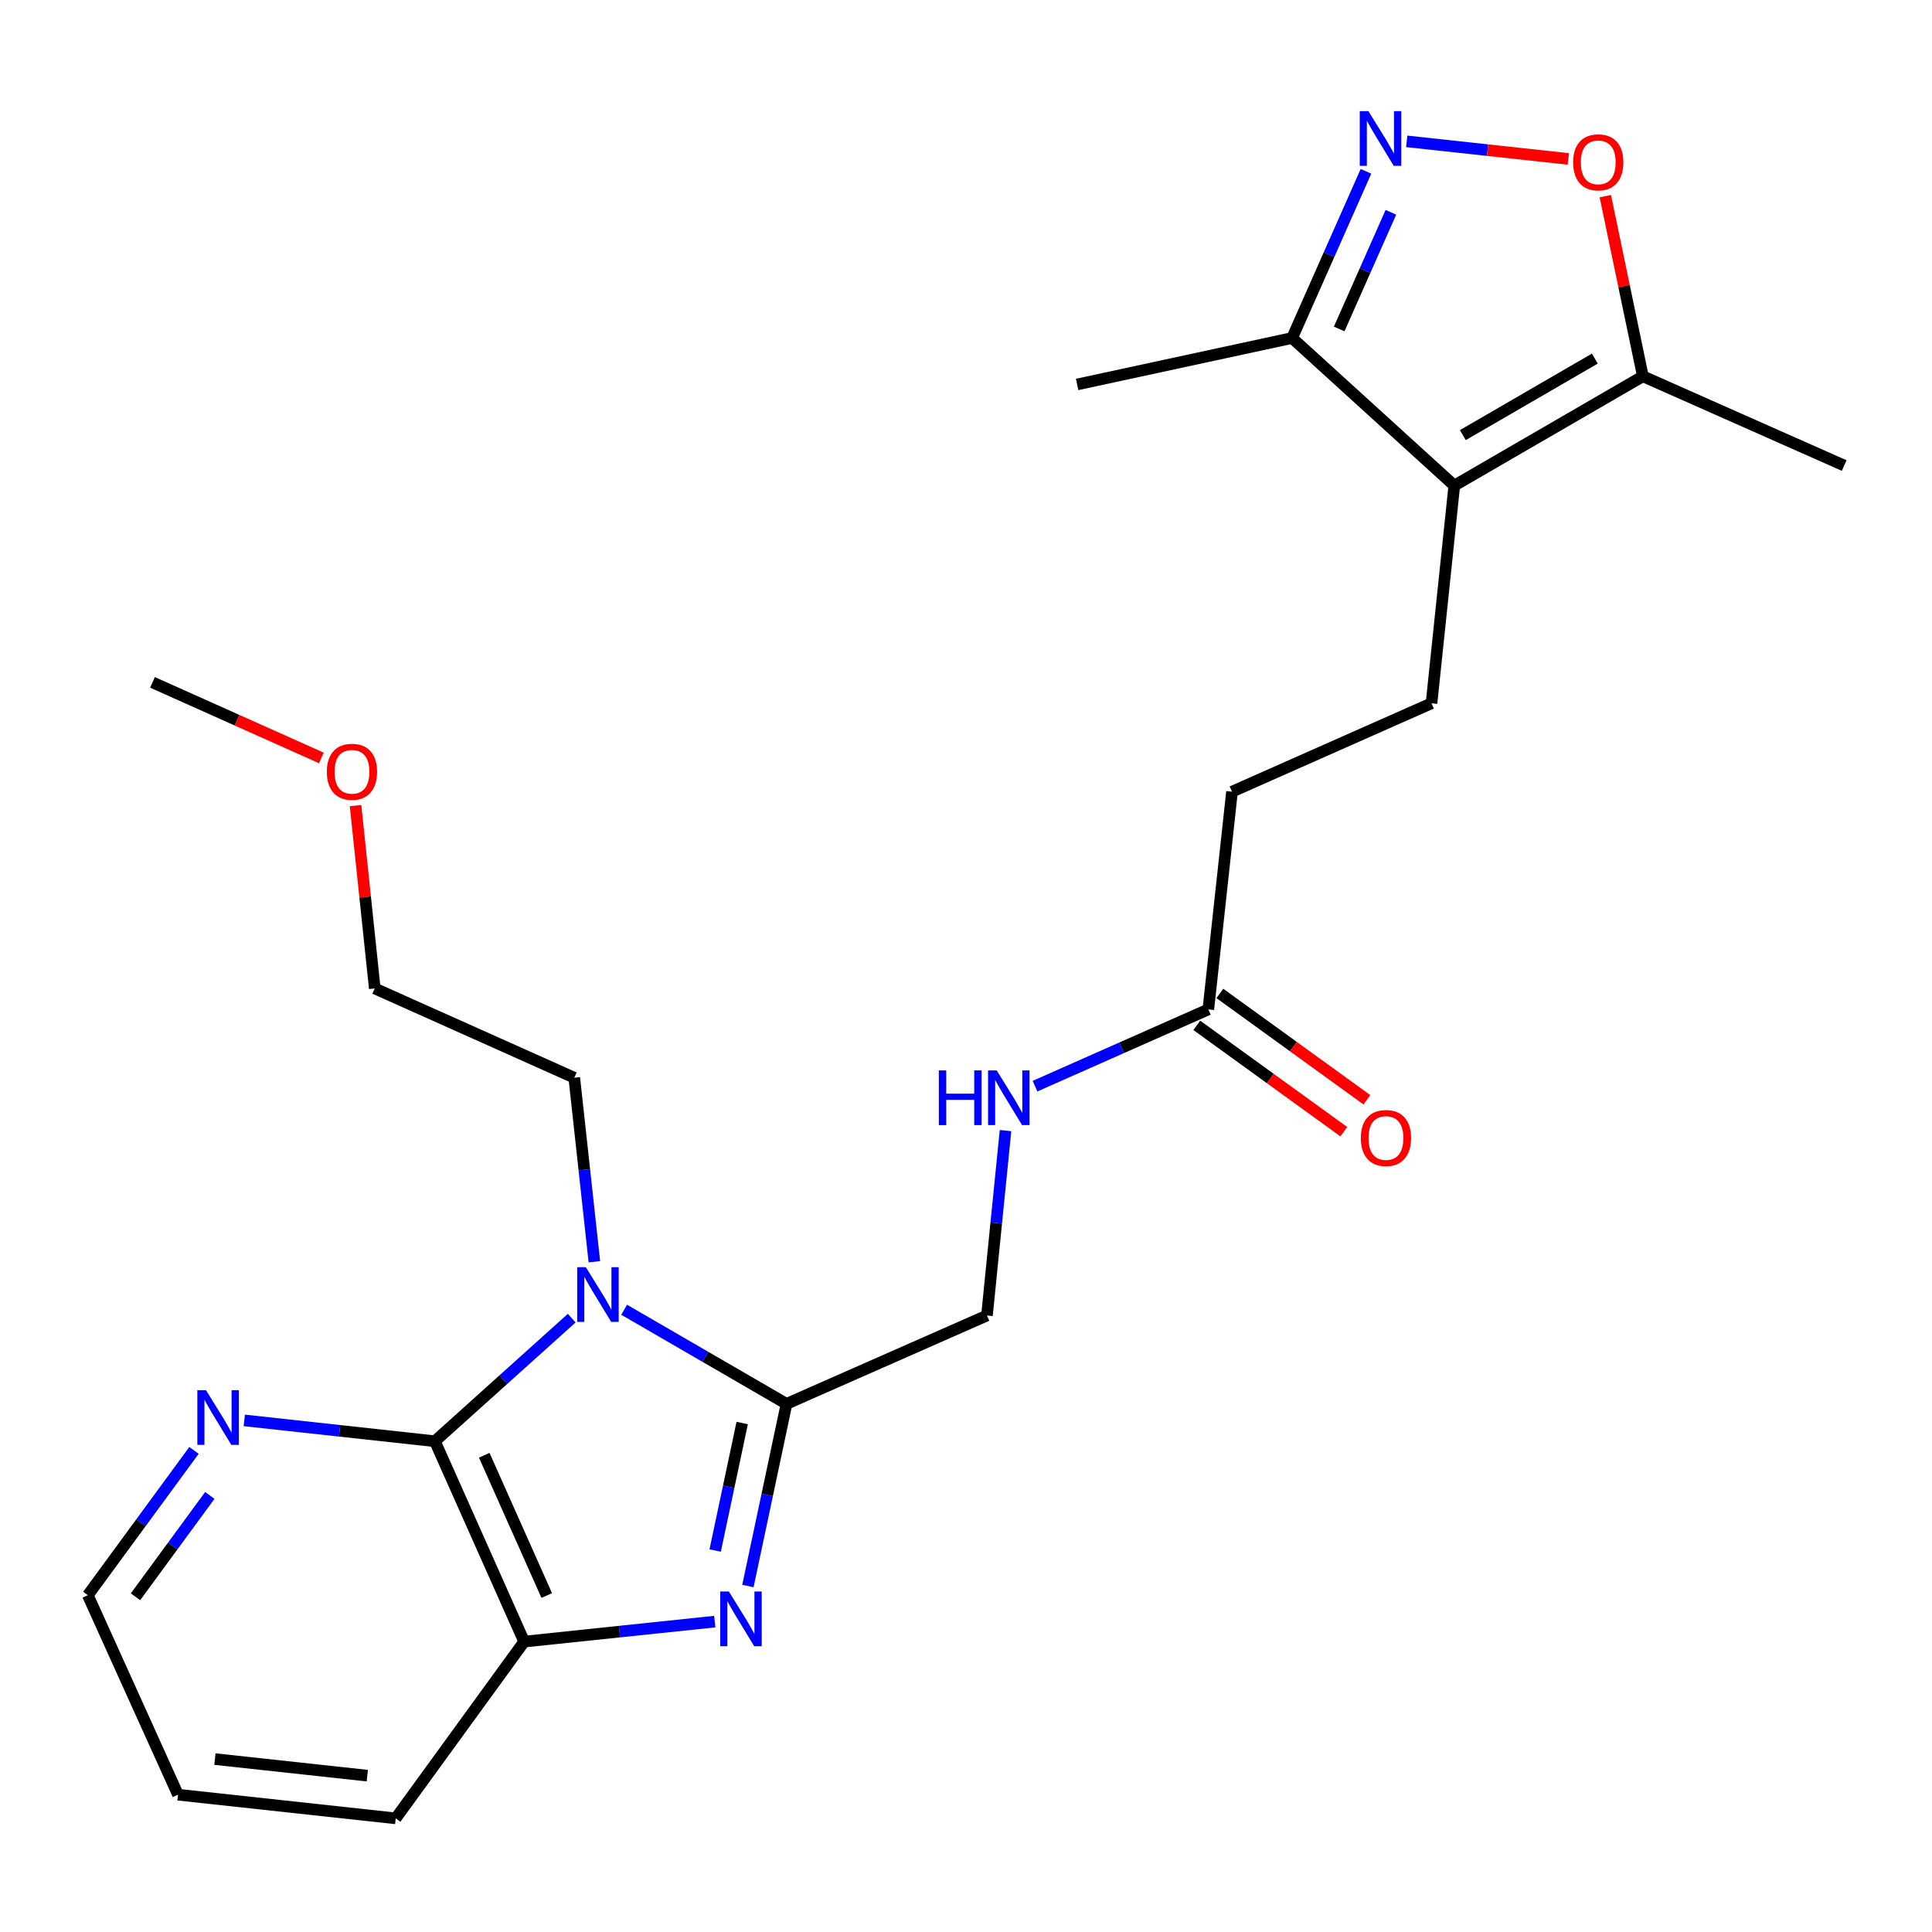 <?xml version='1.0' encoding='iso-8859-1'?>
<svg version='1.1' baseProfile='full'
              xmlns='http://www.w3.org/2000/svg'
                      xmlns:rdkit='http://www.rdkit.org/xml'
                      xmlns:xlink='http://www.w3.org/1999/xlink'
                  xml:space='preserve'
width='1000px' height='1000px' viewBox='0 0 1000 1000'>
<!-- END OF HEADER -->
<rect style='opacity:1.0;fill:#FFFFFF;stroke:none' width='1000' height='1000' x='0' y='0'> </rect>
<path class='bond-0' d='M 323.059,677.92 L 365.079,702.278' style='fill:none;fill-rule:evenodd;stroke:#0000FF;stroke-width:6px;stroke-linecap:butt;stroke-linejoin:miter;stroke-opacity:1' />
<path class='bond-0' d='M 365.079,702.278 L 407.1,726.636' style='fill:none;fill-rule:evenodd;stroke:#000000;stroke-width:6px;stroke-linecap:butt;stroke-linejoin:miter;stroke-opacity:1' />
<path class='bond-2' d='M 295.921,682.273 L 260.507,714.127' style='fill:none;fill-rule:evenodd;stroke:#0000FF;stroke-width:6px;stroke-linecap:butt;stroke-linejoin:miter;stroke-opacity:1' />
<path class='bond-2' d='M 260.507,714.127 L 225.094,745.981' style='fill:none;fill-rule:evenodd;stroke:#000000;stroke-width:6px;stroke-linecap:butt;stroke-linejoin:miter;stroke-opacity:1' />
<path class='bond-16' d='M 307.645,653.077 L 302.444,605.451' style='fill:none;fill-rule:evenodd;stroke:#0000FF;stroke-width:6px;stroke-linecap:butt;stroke-linejoin:miter;stroke-opacity:1' />
<path class='bond-16' d='M 302.444,605.451 L 297.244,557.825' style='fill:none;fill-rule:evenodd;stroke:#000000;stroke-width:6px;stroke-linecap:butt;stroke-linejoin:miter;stroke-opacity:1' />
<path class='bond-1' d='M 407.1,726.636 L 397.11,773.775' style='fill:none;fill-rule:evenodd;stroke:#000000;stroke-width:6px;stroke-linecap:butt;stroke-linejoin:miter;stroke-opacity:1' />
<path class='bond-1' d='M 397.11,773.775 L 387.121,820.915' style='fill:none;fill-rule:evenodd;stroke:#0000FF;stroke-width:6px;stroke-linecap:butt;stroke-linejoin:miter;stroke-opacity:1' />
<path class='bond-1' d='M 384.158,736.551 L 377.166,769.549' style='fill:none;fill-rule:evenodd;stroke:#000000;stroke-width:6px;stroke-linecap:butt;stroke-linejoin:miter;stroke-opacity:1' />
<path class='bond-1' d='M 377.166,769.549 L 370.173,802.547' style='fill:none;fill-rule:evenodd;stroke:#0000FF;stroke-width:6px;stroke-linecap:butt;stroke-linejoin:miter;stroke-opacity:1' />
<path class='bond-12' d='M 407.1,726.636 L 510.851,680.899' style='fill:none;fill-rule:evenodd;stroke:#000000;stroke-width:6px;stroke-linecap:butt;stroke-linejoin:miter;stroke-opacity:1' />
<path class='bond-25' d='M 369.957,839.342 L 320.631,844.521' style='fill:none;fill-rule:evenodd;stroke:#0000FF;stroke-width:6px;stroke-linecap:butt;stroke-linejoin:miter;stroke-opacity:1' />
<path class='bond-25' d='M 320.631,844.521 L 271.306,849.699' style='fill:none;fill-rule:evenodd;stroke:#000000;stroke-width:6px;stroke-linecap:butt;stroke-linejoin:miter;stroke-opacity:1' />
<path class='bond-5' d='M 225.094,745.981 L 271.306,849.699' style='fill:none;fill-rule:evenodd;stroke:#000000;stroke-width:6px;stroke-linecap:butt;stroke-linejoin:miter;stroke-opacity:1' />
<path class='bond-5' d='M 250.648,753.241 L 282.997,825.843' style='fill:none;fill-rule:evenodd;stroke:#000000;stroke-width:6px;stroke-linecap:butt;stroke-linejoin:miter;stroke-opacity:1' />
<path class='bond-10' d='M 225.094,745.981 L 175.768,740.589' style='fill:none;fill-rule:evenodd;stroke:#000000;stroke-width:6px;stroke-linecap:butt;stroke-linejoin:miter;stroke-opacity:1' />
<path class='bond-10' d='M 175.768,740.589 L 126.443,735.197' style='fill:none;fill-rule:evenodd;stroke:#0000FF;stroke-width:6px;stroke-linecap:butt;stroke-linejoin:miter;stroke-opacity:1' />
<path class='bond-3' d='M 752.74,251.34 L 740.95,364.016' style='fill:none;fill-rule:evenodd;stroke:#000000;stroke-width:6px;stroke-linecap:butt;stroke-linejoin:miter;stroke-opacity:1' />
<path class='bond-7' d='M 752.74,251.34 L 850.353,194.764' style='fill:none;fill-rule:evenodd;stroke:#000000;stroke-width:6px;stroke-linecap:butt;stroke-linejoin:miter;stroke-opacity:1' />
<path class='bond-7' d='M 757.159,225.214 L 825.487,185.611' style='fill:none;fill-rule:evenodd;stroke:#000000;stroke-width:6px;stroke-linecap:butt;stroke-linejoin:miter;stroke-opacity:1' />
<path class='bond-8' d='M 752.74,251.34 L 668.788,174.954' style='fill:none;fill-rule:evenodd;stroke:#000000;stroke-width:6px;stroke-linecap:butt;stroke-linejoin:miter;stroke-opacity:1' />
<path class='bond-4' d='M 707.021,88.673 L 687.905,131.814' style='fill:none;fill-rule:evenodd;stroke:#0000FF;stroke-width:6px;stroke-linecap:butt;stroke-linejoin:miter;stroke-opacity:1' />
<path class='bond-4' d='M 687.905,131.814 L 668.788,174.954' style='fill:none;fill-rule:evenodd;stroke:#000000;stroke-width:6px;stroke-linecap:butt;stroke-linejoin:miter;stroke-opacity:1' />
<path class='bond-4' d='M 719.926,109.875 L 706.544,140.073' style='fill:none;fill-rule:evenodd;stroke:#0000FF;stroke-width:6px;stroke-linecap:butt;stroke-linejoin:miter;stroke-opacity:1' />
<path class='bond-4' d='M 706.544,140.073 L 693.163,170.271' style='fill:none;fill-rule:evenodd;stroke:#000000;stroke-width:6px;stroke-linecap:butt;stroke-linejoin:miter;stroke-opacity:1' />
<path class='bond-27' d='M 728.121,73.166 L 769.938,77.713' style='fill:none;fill-rule:evenodd;stroke:#0000FF;stroke-width:6px;stroke-linecap:butt;stroke-linejoin:miter;stroke-opacity:1' />
<path class='bond-27' d='M 769.938,77.713 L 811.754,82.26' style='fill:none;fill-rule:evenodd;stroke:#FF0000;stroke-width:6px;stroke-linecap:butt;stroke-linejoin:miter;stroke-opacity:1' />
<path class='bond-17' d='M 271.306,849.699 L 204.819,941.183' style='fill:none;fill-rule:evenodd;stroke:#000000;stroke-width:6px;stroke-linecap:butt;stroke-linejoin:miter;stroke-opacity:1' />
<path class='bond-6' d='M 830.914,101.535 L 840.633,148.149' style='fill:none;fill-rule:evenodd;stroke:#FF0000;stroke-width:6px;stroke-linecap:butt;stroke-linejoin:miter;stroke-opacity:1' />
<path class='bond-6' d='M 840.633,148.149 L 850.353,194.764' style='fill:none;fill-rule:evenodd;stroke:#000000;stroke-width:6px;stroke-linecap:butt;stroke-linejoin:miter;stroke-opacity:1' />
<path class='bond-18' d='M 850.353,194.764 L 954.545,240.965' style='fill:none;fill-rule:evenodd;stroke:#000000;stroke-width:6px;stroke-linecap:butt;stroke-linejoin:miter;stroke-opacity:1' />
<path class='bond-19' d='M 668.788,174.954 L 557.528,198.989' style='fill:none;fill-rule:evenodd;stroke:#000000;stroke-width:6px;stroke-linecap:butt;stroke-linejoin:miter;stroke-opacity:1' />
<path class='bond-9' d='M 740.95,364.016 L 637.685,409.776' style='fill:none;fill-rule:evenodd;stroke:#000000;stroke-width:6px;stroke-linecap:butt;stroke-linejoin:miter;stroke-opacity:1' />
<path class='bond-21' d='M 100.409,750.726 L 72.932,788.2' style='fill:none;fill-rule:evenodd;stroke:#0000FF;stroke-width:6px;stroke-linecap:butt;stroke-linejoin:miter;stroke-opacity:1' />
<path class='bond-21' d='M 72.932,788.2 L 45.455,825.675' style='fill:none;fill-rule:evenodd;stroke:#000000;stroke-width:6px;stroke-linecap:butt;stroke-linejoin:miter;stroke-opacity:1' />
<path class='bond-21' d='M 108.607,774.023 L 89.373,800.256' style='fill:none;fill-rule:evenodd;stroke:#0000FF;stroke-width:6px;stroke-linecap:butt;stroke-linejoin:miter;stroke-opacity:1' />
<path class='bond-21' d='M 89.373,800.256 L 70.139,826.488' style='fill:none;fill-rule:evenodd;stroke:#000000;stroke-width:6px;stroke-linecap:butt;stroke-linejoin:miter;stroke-opacity:1' />
<path class='bond-11' d='M 625.43,522.463 L 580.574,542.328' style='fill:none;fill-rule:evenodd;stroke:#000000;stroke-width:6px;stroke-linecap:butt;stroke-linejoin:miter;stroke-opacity:1' />
<path class='bond-11' d='M 580.574,542.328 L 535.718,562.193' style='fill:none;fill-rule:evenodd;stroke:#0000FF;stroke-width:6px;stroke-linecap:butt;stroke-linejoin:miter;stroke-opacity:1' />
<path class='bond-14' d='M 619.457,530.724 L 657.507,558.241' style='fill:none;fill-rule:evenodd;stroke:#000000;stroke-width:6px;stroke-linecap:butt;stroke-linejoin:miter;stroke-opacity:1' />
<path class='bond-14' d='M 657.507,558.241 L 695.558,585.758' style='fill:none;fill-rule:evenodd;stroke:#FF0000;stroke-width:6px;stroke-linecap:butt;stroke-linejoin:miter;stroke-opacity:1' />
<path class='bond-14' d='M 631.404,514.203 L 669.454,541.72' style='fill:none;fill-rule:evenodd;stroke:#000000;stroke-width:6px;stroke-linecap:butt;stroke-linejoin:miter;stroke-opacity:1' />
<path class='bond-14' d='M 669.454,541.72 L 707.505,569.237' style='fill:none;fill-rule:evenodd;stroke:#FF0000;stroke-width:6px;stroke-linecap:butt;stroke-linejoin:miter;stroke-opacity:1' />
<path class='bond-15' d='M 625.43,522.463 L 637.685,409.776' style='fill:none;fill-rule:evenodd;stroke:#000000;stroke-width:6px;stroke-linecap:butt;stroke-linejoin:miter;stroke-opacity:1' />
<path class='bond-13' d='M 510.851,680.899 L 515.651,633.045' style='fill:none;fill-rule:evenodd;stroke:#000000;stroke-width:6px;stroke-linecap:butt;stroke-linejoin:miter;stroke-opacity:1' />
<path class='bond-13' d='M 515.651,633.045 L 520.45,585.192' style='fill:none;fill-rule:evenodd;stroke:#0000FF;stroke-width:6px;stroke-linecap:butt;stroke-linejoin:miter;stroke-opacity:1' />
<path class='bond-22' d='M 297.244,557.825 L 193.979,511.624' style='fill:none;fill-rule:evenodd;stroke:#000000;stroke-width:6px;stroke-linecap:butt;stroke-linejoin:miter;stroke-opacity:1' />
<path class='bond-26' d='M 204.819,941.183 L 92.131,928.928' style='fill:none;fill-rule:evenodd;stroke:#000000;stroke-width:6px;stroke-linecap:butt;stroke-linejoin:miter;stroke-opacity:1' />
<path class='bond-26' d='M 190.12,919.076 L 111.239,910.498' style='fill:none;fill-rule:evenodd;stroke:#000000;stroke-width:6px;stroke-linecap:butt;stroke-linejoin:miter;stroke-opacity:1' />
<path class='bond-20' d='M 184.026,416.971 L 189.003,464.297' style='fill:none;fill-rule:evenodd;stroke:#FF0000;stroke-width:6px;stroke-linecap:butt;stroke-linejoin:miter;stroke-opacity:1' />
<path class='bond-20' d='M 189.003,464.297 L 193.979,511.624' style='fill:none;fill-rule:evenodd;stroke:#000000;stroke-width:6px;stroke-linecap:butt;stroke-linejoin:miter;stroke-opacity:1' />
<path class='bond-23' d='M 166.349,392.309 L 122.637,372.754' style='fill:none;fill-rule:evenodd;stroke:#FF0000;stroke-width:6px;stroke-linecap:butt;stroke-linejoin:miter;stroke-opacity:1' />
<path class='bond-23' d='M 122.637,372.754 L 78.924,353.2' style='fill:none;fill-rule:evenodd;stroke:#000000;stroke-width:6px;stroke-linecap:butt;stroke-linejoin:miter;stroke-opacity:1' />
<path class='bond-24' d='M 45.455,825.675 L 92.131,928.928' style='fill:none;fill-rule:evenodd;stroke:#000000;stroke-width:6px;stroke-linecap:butt;stroke-linejoin:miter;stroke-opacity:1' />
<path  class='atom-0' d='M 303.239 655.9
L 312.519 670.9
Q 313.439 672.38, 314.919 675.06
Q 316.399 677.74, 316.479 677.9
L 316.479 655.9
L 320.239 655.9
L 320.239 684.22
L 316.359 684.22
L 306.399 667.82
Q 305.239 665.9, 303.999 663.7
Q 302.799 661.5, 302.439 660.82
L 302.439 684.22
L 298.759 684.22
L 298.759 655.9
L 303.239 655.9
' fill='#0000FF'/>
<path  class='atom-2' d='M 377.258 823.759
L 386.538 838.759
Q 387.458 840.239, 388.938 842.919
Q 390.418 845.599, 390.498 845.759
L 390.498 823.759
L 394.258 823.759
L 394.258 852.079
L 390.378 852.079
L 380.418 835.679
Q 379.258 833.759, 378.018 831.559
Q 376.818 829.359, 376.458 828.679
L 376.458 852.079
L 372.778 852.079
L 372.778 823.759
L 377.258 823.759
' fill='#0000FF'/>
<path  class='atom-5' d='M 708.287 57.53
L 717.567 72.53
Q 718.487 74.01, 719.967 76.69
Q 721.447 79.37, 721.527 79.53
L 721.527 57.53
L 725.287 57.53
L 725.287 85.85
L 721.407 85.85
L 711.447 69.45
Q 710.287 67.53, 709.047 65.33
Q 707.847 63.13, 707.487 62.45
L 707.487 85.85
L 703.807 85.85
L 703.807 57.53
L 708.287 57.53
' fill='#0000FF'/>
<path  class='atom-7' d='M 814.246 84.025
Q 814.246 77.225, 817.606 73.425
Q 820.966 69.625, 827.246 69.625
Q 833.526 69.625, 836.886 73.425
Q 840.246 77.225, 840.246 84.025
Q 840.246 90.905, 836.846 94.825
Q 833.446 98.705, 827.246 98.705
Q 821.006 98.705, 817.606 94.825
Q 814.246 90.945, 814.246 84.025
M 827.246 95.505
Q 831.566 95.505, 833.886 92.625
Q 836.246 89.705, 836.246 84.025
Q 836.246 78.465, 833.886 75.665
Q 831.566 72.825, 827.246 72.825
Q 822.926 72.825, 820.566 75.625
Q 818.246 78.425, 818.246 84.025
Q 818.246 89.745, 820.566 92.625
Q 822.926 95.505, 827.246 95.505
' fill='#FF0000'/>
<path  class='atom-11' d='M 106.621 719.555
L 115.901 734.555
Q 116.821 736.035, 118.301 738.715
Q 119.781 741.395, 119.861 741.555
L 119.861 719.555
L 123.621 719.555
L 123.621 747.875
L 119.741 747.875
L 109.781 731.475
Q 108.621 729.555, 107.381 727.355
Q 106.181 725.155, 105.821 724.475
L 105.821 747.875
L 102.141 747.875
L 102.141 719.555
L 106.621 719.555
' fill='#0000FF'/>
<path  class='atom-14' d='M 485.935 554.04
L 489.775 554.04
L 489.775 566.08
L 504.255 566.08
L 504.255 554.04
L 508.095 554.04
L 508.095 582.36
L 504.255 582.36
L 504.255 569.28
L 489.775 569.28
L 489.775 582.36
L 485.935 582.36
L 485.935 554.04
' fill='#0000FF'/>
<path  class='atom-14' d='M 515.895 554.04
L 525.175 569.04
Q 526.095 570.52, 527.575 573.2
Q 529.055 575.88, 529.135 576.04
L 529.135 554.04
L 532.895 554.04
L 532.895 582.36
L 529.015 582.36
L 519.055 565.96
Q 517.895 564.04, 516.655 561.84
Q 515.455 559.64, 515.095 558.96
L 515.095 582.36
L 511.415 582.36
L 511.415 554.04
L 515.895 554.04
' fill='#0000FF'/>
<path  class='atom-15' d='M 704.368 589.03
Q 704.368 582.23, 707.728 578.43
Q 711.088 574.63, 717.368 574.63
Q 723.648 574.63, 727.008 578.43
Q 730.368 582.23, 730.368 589.03
Q 730.368 595.91, 726.968 599.83
Q 723.568 603.71, 717.368 603.71
Q 711.128 603.71, 707.728 599.83
Q 704.368 595.95, 704.368 589.03
M 717.368 600.51
Q 721.688 600.51, 724.008 597.63
Q 726.368 594.71, 726.368 589.03
Q 726.368 583.47, 724.008 580.67
Q 721.688 577.83, 717.368 577.83
Q 713.048 577.83, 710.688 580.63
Q 708.368 583.43, 708.368 589.03
Q 708.368 594.75, 710.688 597.63
Q 713.048 600.51, 717.368 600.51
' fill='#FF0000'/>
<path  class='atom-21' d='M 169.177 399.469
Q 169.177 392.669, 172.537 388.869
Q 175.897 385.069, 182.177 385.069
Q 188.457 385.069, 191.817 388.869
Q 195.177 392.669, 195.177 399.469
Q 195.177 406.349, 191.777 410.269
Q 188.377 414.149, 182.177 414.149
Q 175.937 414.149, 172.537 410.269
Q 169.177 406.389, 169.177 399.469
M 182.177 410.949
Q 186.497 410.949, 188.817 408.069
Q 191.177 405.149, 191.177 399.469
Q 191.177 393.909, 188.817 391.109
Q 186.497 388.269, 182.177 388.269
Q 177.857 388.269, 175.497 391.069
Q 173.177 393.869, 173.177 399.469
Q 173.177 405.189, 175.497 408.069
Q 177.857 410.949, 182.177 410.949
' fill='#FF0000'/>
</svg>

